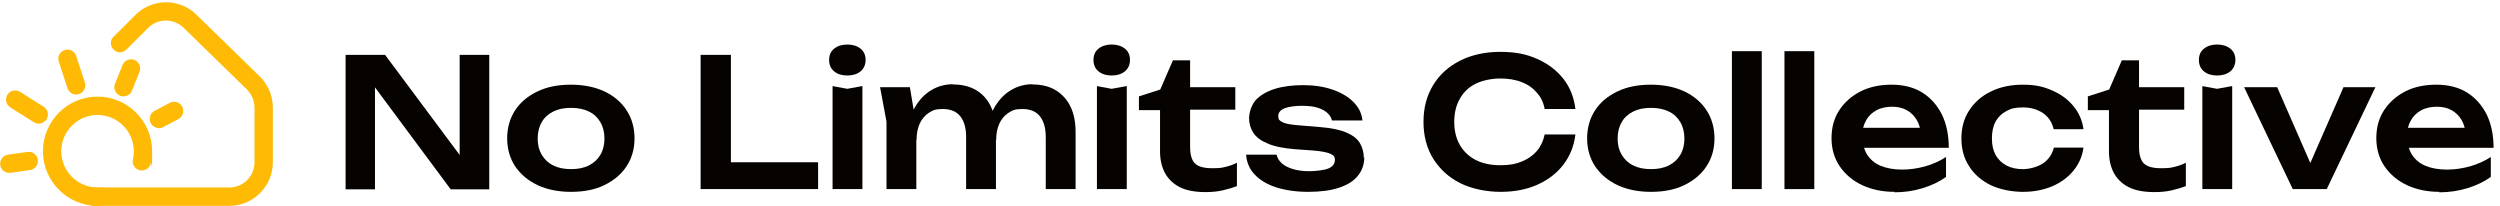 <?xml version="1.0" encoding="UTF-8"?>
<svg id="Layer_1" data-name="Layer 1" xmlns="http://www.w3.org/2000/svg" version="1.1" viewBox="0 0 1089.4 89.7">
  <defs>
    <style>
      .cls-1 {
        fill: #050200;
      }

      .cls-1, .cls-2 {
        stroke-width: 0px;
      }

      .cls-2 {
        fill: #ffba06;
      }

      .cls-3 {
        isolation: isolate;
      }
    </style>
  </defs>
  <path class="cls-2" d="M42.5,89.7c-13.1,0-23.8-10.7-23.8-23.8s10.7-23.8,23.8-23.8,23.8,10.7,23.8,23.8-.2,3.6-.6,5.3c-.5,2.1-2.6,3.5-4.8,3-2.1-.5-3.5-2.6-3-4.8.3-1.1.4-2.3.4-3.5,0-8.7-7.1-15.8-15.8-15.8s-15.8,7.1-15.8,15.8,7.1,15.8,15.8,15.8,4,1.8,4,4-1.8,4-4,4Z"/>
  <path class="cls-2" d="M99.9,89.7h-59c-2.2,0-4-1.8-4-4s1.8-4,4-4h59c6.1,0,11-4.9,11-11v-23.8c0-2.9-1.2-5.8-3.3-7.9l-27.6-26.9c-4.3-4.2-11.3-4.2-15.5.1l-9.4,9.4c-1.6,1.6-4.1,1.6-5.6,0-1.6-1.6-1.6-4.1,0-5.6l9.4-9.4c7.3-7.4,19.3-7.5,26.7-.2l27.6,26.9c3.6,3.5,5.7,8.5,5.7,13.6v23.8c0,10.5-8.5,19-19,19Z"/>
  <path class="cls-2" d="M4,75.3c-2,0-3.7-1.4-3.9-3.4-.3-2.2,1.2-4.2,3.4-4.5l8.5-1.2c2.2-.3,4.2,1.2,4.5,3.4.3,2.2-1.2,4.2-3.4,4.5l-8.5,1.2c-.2,0-.4,0-.6,0Z"/>
  <path class="cls-2" d="M16.9,53.9c-.7,0-1.5-.2-2.1-.6l-10.3-6.5c-1.9-1.2-2.4-3.6-1.3-5.5,1.2-1.9,3.6-2.4,5.5-1.3l10.3,6.5c1.9,1.2,2.4,3.6,1.3,5.5-.8,1.2-2.1,1.9-3.4,1.9Z"/>
  <path class="cls-2" d="M33.2,41.2c-1.7,0-3.2-1.1-3.8-2.8l-3.8-11.6c-.7-2.1.5-4.3,2.6-5,2.1-.7,4.3.5,5,2.6l3.8,11.6c.7,2.1-.5,4.3-2.6,5-.4.1-.8.2-1.2.2Z"/>
  <path class="cls-2" d="M53.8,42c-.5,0-1,0-1.5-.3-2-.8-3-3.2-2.2-5.2l3.3-8.2c.8-2,3.2-3,5.2-2.2,2,.8,3,3.2,2.2,5.2l-3.3,8.2c-.6,1.5-2.1,2.5-3.7,2.5Z"/>
  <path class="cls-2" d="M69.2,55.8c-1.4,0-2.8-.8-3.5-2.1-1-1.9-.3-4.4,1.7-5.4l6.6-3.5c1.9-1,4.4-.3,5.4,1.7,1,1.9.3,4.4-1.7,5.4l-6.6,3.5c-.6.3-1.2.5-1.9.5Z"/>
  <g class="cls-3">
    <g class="cls-3">
      <path class="cls-1" d="M204.9,73.7l-4.6.7V23.9h12.9v58.6h-16.8l-37.5-50.5,4.5-.7v51.2h-12.8V23.9h17.2l37.1,49.8Z"/>
    </g>
    <g class="cls-3">
      <path class="cls-1" d="M248.8,83.6c-5.5,0-10.4-1-14.5-2.9-4.2-2-7.4-4.7-9.8-8.2-2.3-3.5-3.5-7.6-3.5-12.2s1.2-8.8,3.5-12.3c2.3-3.5,5.6-6.2,9.8-8.2,4.2-2,9-2.9,14.5-2.9s10.4,1,14.5,2.9,7.4,4.7,9.7,8.2c2.3,3.5,3.5,7.6,3.5,12.3s-1.2,8.7-3.5,12.2c-2.3,3.5-5.6,6.2-9.7,8.2s-9,2.9-14.5,2.9ZM248.8,73.7c3,0,5.6-.5,7.8-1.6,2.2-1.1,3.8-2.6,5-4.6,1.2-2,1.8-4.4,1.8-7.1s-.6-5.2-1.8-7.2c-1.2-2-2.8-3.6-5-4.6-2.2-1.1-4.8-1.6-7.8-1.6s-5.5.5-7.7,1.6c-2.2,1.1-3.9,2.6-5,4.6-1.2,2-1.8,4.4-1.8,7.2s.6,5.1,1.8,7.1c1.2,2,2.9,3.6,5,4.6,2.2,1.1,4.8,1.6,7.7,1.6Z"/>
      <path class="cls-1" d="M318.5,23.9v52.7l-6-5.9h44v11.7h-51.2V23.9h13.3Z"/>
      <path class="cls-1" d="M369.2,32.9c-2.3,0-4.3-.6-5.7-1.8-1.5-1.2-2.2-2.9-2.2-5s.7-3.7,2.2-4.9c1.5-1.2,3.4-1.8,5.7-1.8s4.3.6,5.8,1.8c1.5,1.2,2.2,2.9,2.2,4.9s-.7,3.7-2.2,5c-1.5,1.2-3.4,1.8-5.8,1.8ZM362.7,37.5l6.5,1.2,6.6-1.2v44.9h-13v-44.9Z"/>
      <path class="cls-1" d="M383.5,38h13l2.8,16.9v27.5h-13v-29.4l-2.8-15ZM415.2,36.8c4,0,7.3.8,10.2,2.5,2.8,1.7,5,4.1,6.4,7.2,1.5,3.1,2.2,6.8,2.2,11.2v24.7h-13v-22.7c0-4-.9-7-2.6-9.1-1.7-2.1-4.3-3.1-7.6-3.1s-4.4.6-6.1,1.7c-1.7,1.1-3,2.7-3.9,4.6-.9,2-1.4,4.3-1.4,7.1l-4.3-2.3c.5-4.7,1.7-8.6,3.6-11.9,1.9-3.2,4.2-5.7,7.1-7.4,2.8-1.7,6-2.6,9.5-2.6ZM449.8,36.8c4,0,7.4.8,10.2,2.5,2.8,1.7,5,4.1,6.5,7.2,1.5,3.1,2.2,6.8,2.2,11.2v24.7h-13v-22.7c0-4-.9-7-2.6-9.1-1.7-2.1-4.3-3.1-7.6-3.1s-4.4.6-6.1,1.7c-1.7,1.1-3,2.7-3.9,4.6-.9,2-1.4,4.3-1.4,7.1l-4.3-2.3c.5-4.7,1.7-8.6,3.6-11.9,1.9-3.2,4.2-5.7,7.1-7.4,2.8-1.7,6-2.6,9.4-2.6Z"/>
      <path class="cls-1" d="M484.4,32.9c-2.3,0-4.3-.6-5.7-1.8-1.5-1.2-2.2-2.9-2.2-5s.7-3.7,2.2-4.9c1.5-1.2,3.4-1.8,5.7-1.8s4.3.6,5.8,1.8c1.5,1.2,2.2,2.9,2.2,4.9s-.7,3.7-2.2,5c-1.5,1.2-3.4,1.8-5.8,1.8ZM477.9,37.5l6.5,1.2,6.6-1.2v44.9h-13v-44.9Z"/>
    </g>
    <g class="cls-3">
      <path class="cls-1" d="M496.3,47.8v-5.8l9.3-3,5.5-12.7h7.5v11.7h19.7v9.8h-19.7v16.2c0,3.4.7,5.8,2.1,7.2,1.4,1.4,3.9,2.1,7.5,2.1s4.2-.2,5.9-.6c1.7-.4,3.4-1,4.9-1.8v10.2c-1.5.6-3.5,1.2-6,1.8s-5.1.8-7.7.8c-4.6,0-8.4-.7-11.3-2.2-2.9-1.5-5-3.6-6.4-6.2-1.4-2.7-2.1-5.8-2.1-9.3v-18h-9.3Z"/>
    </g>
    <g class="cls-3">
      <path class="cls-1" d="M594.5,68.4c0,3.2-.9,5.9-2.8,8.2-1.8,2.3-4.6,4-8.2,5.2-3.6,1.2-8.1,1.8-13.4,1.8s-10.1-.7-14.1-2c-4-1.3-7.1-3.2-9.4-5.7-2.2-2.4-3.4-5.3-3.6-8.5h13.3c.3,1.5,1.1,2.7,2.3,3.8,1.2,1.1,2.9,1.9,4.9,2.5,2,.6,4.3.9,7,.9s6.5-.4,8.4-1.2c1.9-.8,2.8-2.1,2.8-3.7s-.7-2.1-2-2.7c-1.3-.6-3.8-1.1-7.3-1.4l-8.3-.6c-4.9-.4-8.9-1.2-11.8-2.5-2.9-1.2-5-2.8-6.2-4.7-1.2-1.9-1.8-4-1.8-6.3s1-5.8,3-8c2-2.1,4.8-3.7,8.3-4.8,3.6-1.1,7.7-1.6,12.4-1.6s9.1.7,12.8,2c3.7,1.3,6.8,3.1,9,5.4,2.3,2.3,3.6,4.9,3.9,8h-13.3c-.2-1.1-.8-2.1-1.8-3.1-1-1-2.4-1.8-4.2-2.4-1.8-.6-4.2-.9-7.1-.9s-5.8.4-7.6,1.1c-1.8.8-2.7,1.9-2.7,3.4s.5,1.9,1.6,2.5c1.1.7,3.1,1.1,6.1,1.4l10.8.9c4.8.4,8.6,1.2,11.3,2.4,2.8,1.2,4.7,2.7,5.8,4.6,1.1,1.9,1.7,4,1.7,6.5Z"/>
    </g>
    <g class="cls-3">
      <path class="cls-1" d="M686.5,58.6c-.6,4.9-2.3,9.3-5.2,13.1-2.9,3.8-6.7,6.7-11.4,8.8-4.7,2.1-10.1,3.1-16.1,3.1s-12.5-1.3-17.5-3.8c-5-2.5-8.9-6.1-11.8-10.7-2.8-4.6-4.2-9.9-4.2-16s1.4-11.4,4.2-16c2.8-4.6,6.7-8.1,11.8-10.7,5-2.5,10.9-3.8,17.5-3.8s11.4,1,16.1,3.1c4.7,2.1,8.5,5,11.4,8.7,2.9,3.7,4.6,8.1,5.2,13.1h-13.4c-.5-2.8-1.6-5.1-3.4-7.1-1.7-2-3.9-3.6-6.6-4.6-2.7-1.1-5.9-1.6-9.4-1.6s-7.7.8-10.7,2.3c-3,1.5-5.3,3.7-6.9,6.6-1.6,2.8-2.4,6.2-2.4,10s.8,7.2,2.4,10c1.6,2.8,3.9,5,6.9,6.6,3,1.5,6.5,2.3,10.7,2.3s6.7-.5,9.4-1.6c2.7-1.1,4.9-2.6,6.6-4.6,1.7-2,2.8-4.4,3.4-7.2h13.4Z"/>
    </g>
    <g class="cls-3">
      <path class="cls-1" d="M719.4,83.6c-5.5,0-10.4-1-14.5-2.9-4.2-2-7.4-4.7-9.8-8.2-2.3-3.5-3.5-7.6-3.5-12.2s1.2-8.8,3.5-12.3c2.3-3.5,5.6-6.2,9.8-8.2,4.2-2,9-2.9,14.5-2.9s10.4,1,14.5,2.9,7.4,4.7,9.7,8.2c2.3,3.5,3.5,7.6,3.5,12.3s-1.2,8.7-3.5,12.2c-2.3,3.5-5.6,6.2-9.7,8.2s-9,2.9-14.5,2.9ZM719.4,73.7c3,0,5.6-.5,7.8-1.6,2.2-1.1,3.8-2.6,5-4.6,1.2-2,1.8-4.4,1.8-7.1s-.6-5.2-1.8-7.2c-1.2-2-2.8-3.6-5-4.6-2.2-1.1-4.8-1.6-7.8-1.6s-5.5.5-7.7,1.6c-2.2,1.1-3.9,2.6-5,4.6-1.2,2-1.8,4.4-1.8,7.2s.6,5.1,1.8,7.1c1.2,2,2.9,3.6,5,4.6,2.2,1.1,4.8,1.6,7.7,1.6Z"/>
      <path class="cls-1" d="M754.7,22.3h13v60.1h-13V22.3Z"/>
      <path class="cls-1" d="M777.6,22.3h13v60.1h-13V22.3Z"/>
      <path class="cls-1" d="M825.6,83.6c-5.3,0-10-1-14.1-2.9s-7.4-4.7-9.8-8.2c-2.4-3.5-3.6-7.7-3.6-12.3s1.1-8.7,3.4-12.2c2.3-3.5,5.4-6.2,9.3-8.2,4-2,8.5-2.9,13.5-2.9s9.6,1.1,13.3,3.4c3.7,2.3,6.5,5.5,8.6,9.6,2,4.1,3,9,3,14.5h-40.6v-8.7h33.6l-5.1,3.1c-.2-2.6-.8-4.8-1.9-6.6-1.1-1.8-2.5-3.2-4.3-4.2-1.8-1-4-1.5-6.4-1.5s-5,.5-6.9,1.6c-2,1.1-3.5,2.6-4.5,4.5-1.1,1.9-1.6,4.1-1.6,6.7s.7,5.7,2,7.9c1.4,2.2,3.3,3.9,5.9,5,2.6,1.1,5.8,1.7,9.4,1.7s6.7-.5,10.1-1.4c3.4-1,6.4-2.3,9.1-4.1v8.7c-2.9,2.1-6.3,3.7-10.2,4.9-3.9,1.2-8,1.8-12.3,1.8Z"/>
    </g>
    <g class="cls-3">
      <path class="cls-1" d="M907.9,64.3c-.5,3.8-2,7.2-4.4,10.1-2.4,2.9-5.5,5.2-9.3,6.8-3.8,1.6-8,2.4-12.7,2.4s-10-1-14-2.9c-4-2-7.2-4.7-9.4-8.2-2.3-3.5-3.4-7.6-3.4-12.2s1.1-8.7,3.4-12.2c2.3-3.5,5.4-6.3,9.4-8.2,4-2,8.7-3,14-3s8.9.8,12.7,2.5c3.8,1.6,6.9,3.9,9.3,6.8s3.9,6.3,4.4,10.1h-13c-.7-3-2.2-5.3-4.6-7-2.4-1.6-5.3-2.5-8.8-2.5s-5.2.5-7.2,1.6c-2.1,1.1-3.6,2.6-4.7,4.6-1.1,2-1.6,4.4-1.6,7.3s.5,5.2,1.6,7.2c1.1,2,2.7,3.5,4.7,4.6,2.1,1.1,4.5,1.6,7.2,1.6s6.4-.9,8.9-2.6c2.4-1.7,3.9-4,4.6-6.8h13Z"/>
    </g>
    <g class="cls-3">
      <path class="cls-1" d="M909.8,47.8v-5.8l9.3-3,5.5-12.7h7.5v11.7h19.7v9.8h-19.7v16.2c0,3.4.7,5.8,2.1,7.2,1.4,1.4,3.9,2.1,7.5,2.1s4.2-.2,5.9-.6c1.7-.4,3.4-1,4.9-1.8v10.2c-1.5.6-3.5,1.2-6,1.8s-5.1.8-7.7.8c-4.6,0-8.4-.7-11.3-2.2-2.9-1.5-5-3.6-6.4-6.2-1.4-2.7-2.1-5.8-2.1-9.3v-18h-9.3Z"/>
      <path class="cls-1" d="M966.1,32.9c-2.3,0-4.3-.6-5.7-1.8-1.5-1.2-2.2-2.9-2.2-5s.7-3.7,2.2-4.9c1.5-1.2,3.4-1.8,5.7-1.8s4.3.6,5.8,1.8c1.5,1.2,2.2,2.9,2.2,4.9s-.7,3.7-2.2,5c-1.5,1.2-3.4,1.8-5.8,1.8ZM959.6,37.5l6.5,1.2,6.6-1.2v44.9h-13v-44.9Z"/>
    </g>
    <g class="cls-3">
      <path class="cls-1" d="M1009.1,76.4h-4.7c0,0,16.8-38.4,16.8-38.4h13.9l-21.2,44.4h-14.8l-21.2-44.4h14.4l16.8,38.4Z"/>
    </g>
    <g class="cls-3">
      <path class="cls-1" d="M1063,83.6c-5.3,0-10-1-14.1-2.9s-7.4-4.7-9.8-8.2c-2.4-3.5-3.6-7.7-3.6-12.3s1.1-8.7,3.4-12.2c2.3-3.5,5.4-6.2,9.3-8.2s8.5-2.9,13.5-2.9,9.6,1.1,13.3,3.4c3.7,2.3,6.5,5.5,8.6,9.6,2,4.1,3,9,3,14.5h-40.6v-8.7h33.6l-5.1,3.1c-.2-2.6-.8-4.8-1.9-6.6-1.1-1.8-2.5-3.2-4.3-4.2-1.8-1-4-1.5-6.4-1.5s-5,.5-6.9,1.6c-2,1.1-3.5,2.6-4.5,4.5-1.1,1.9-1.6,4.1-1.6,6.7s.7,5.7,2,7.9c1.4,2.2,3.3,3.9,5.9,5,2.6,1.1,5.8,1.7,9.4,1.7s6.7-.5,10.1-1.4c3.4-1,6.4-2.3,9.1-4.1v8.7c-2.9,2.1-6.3,3.7-10.2,4.9-3.9,1.2-8,1.8-12.3,1.8Z"/>
    </g>
  </g>
</svg>